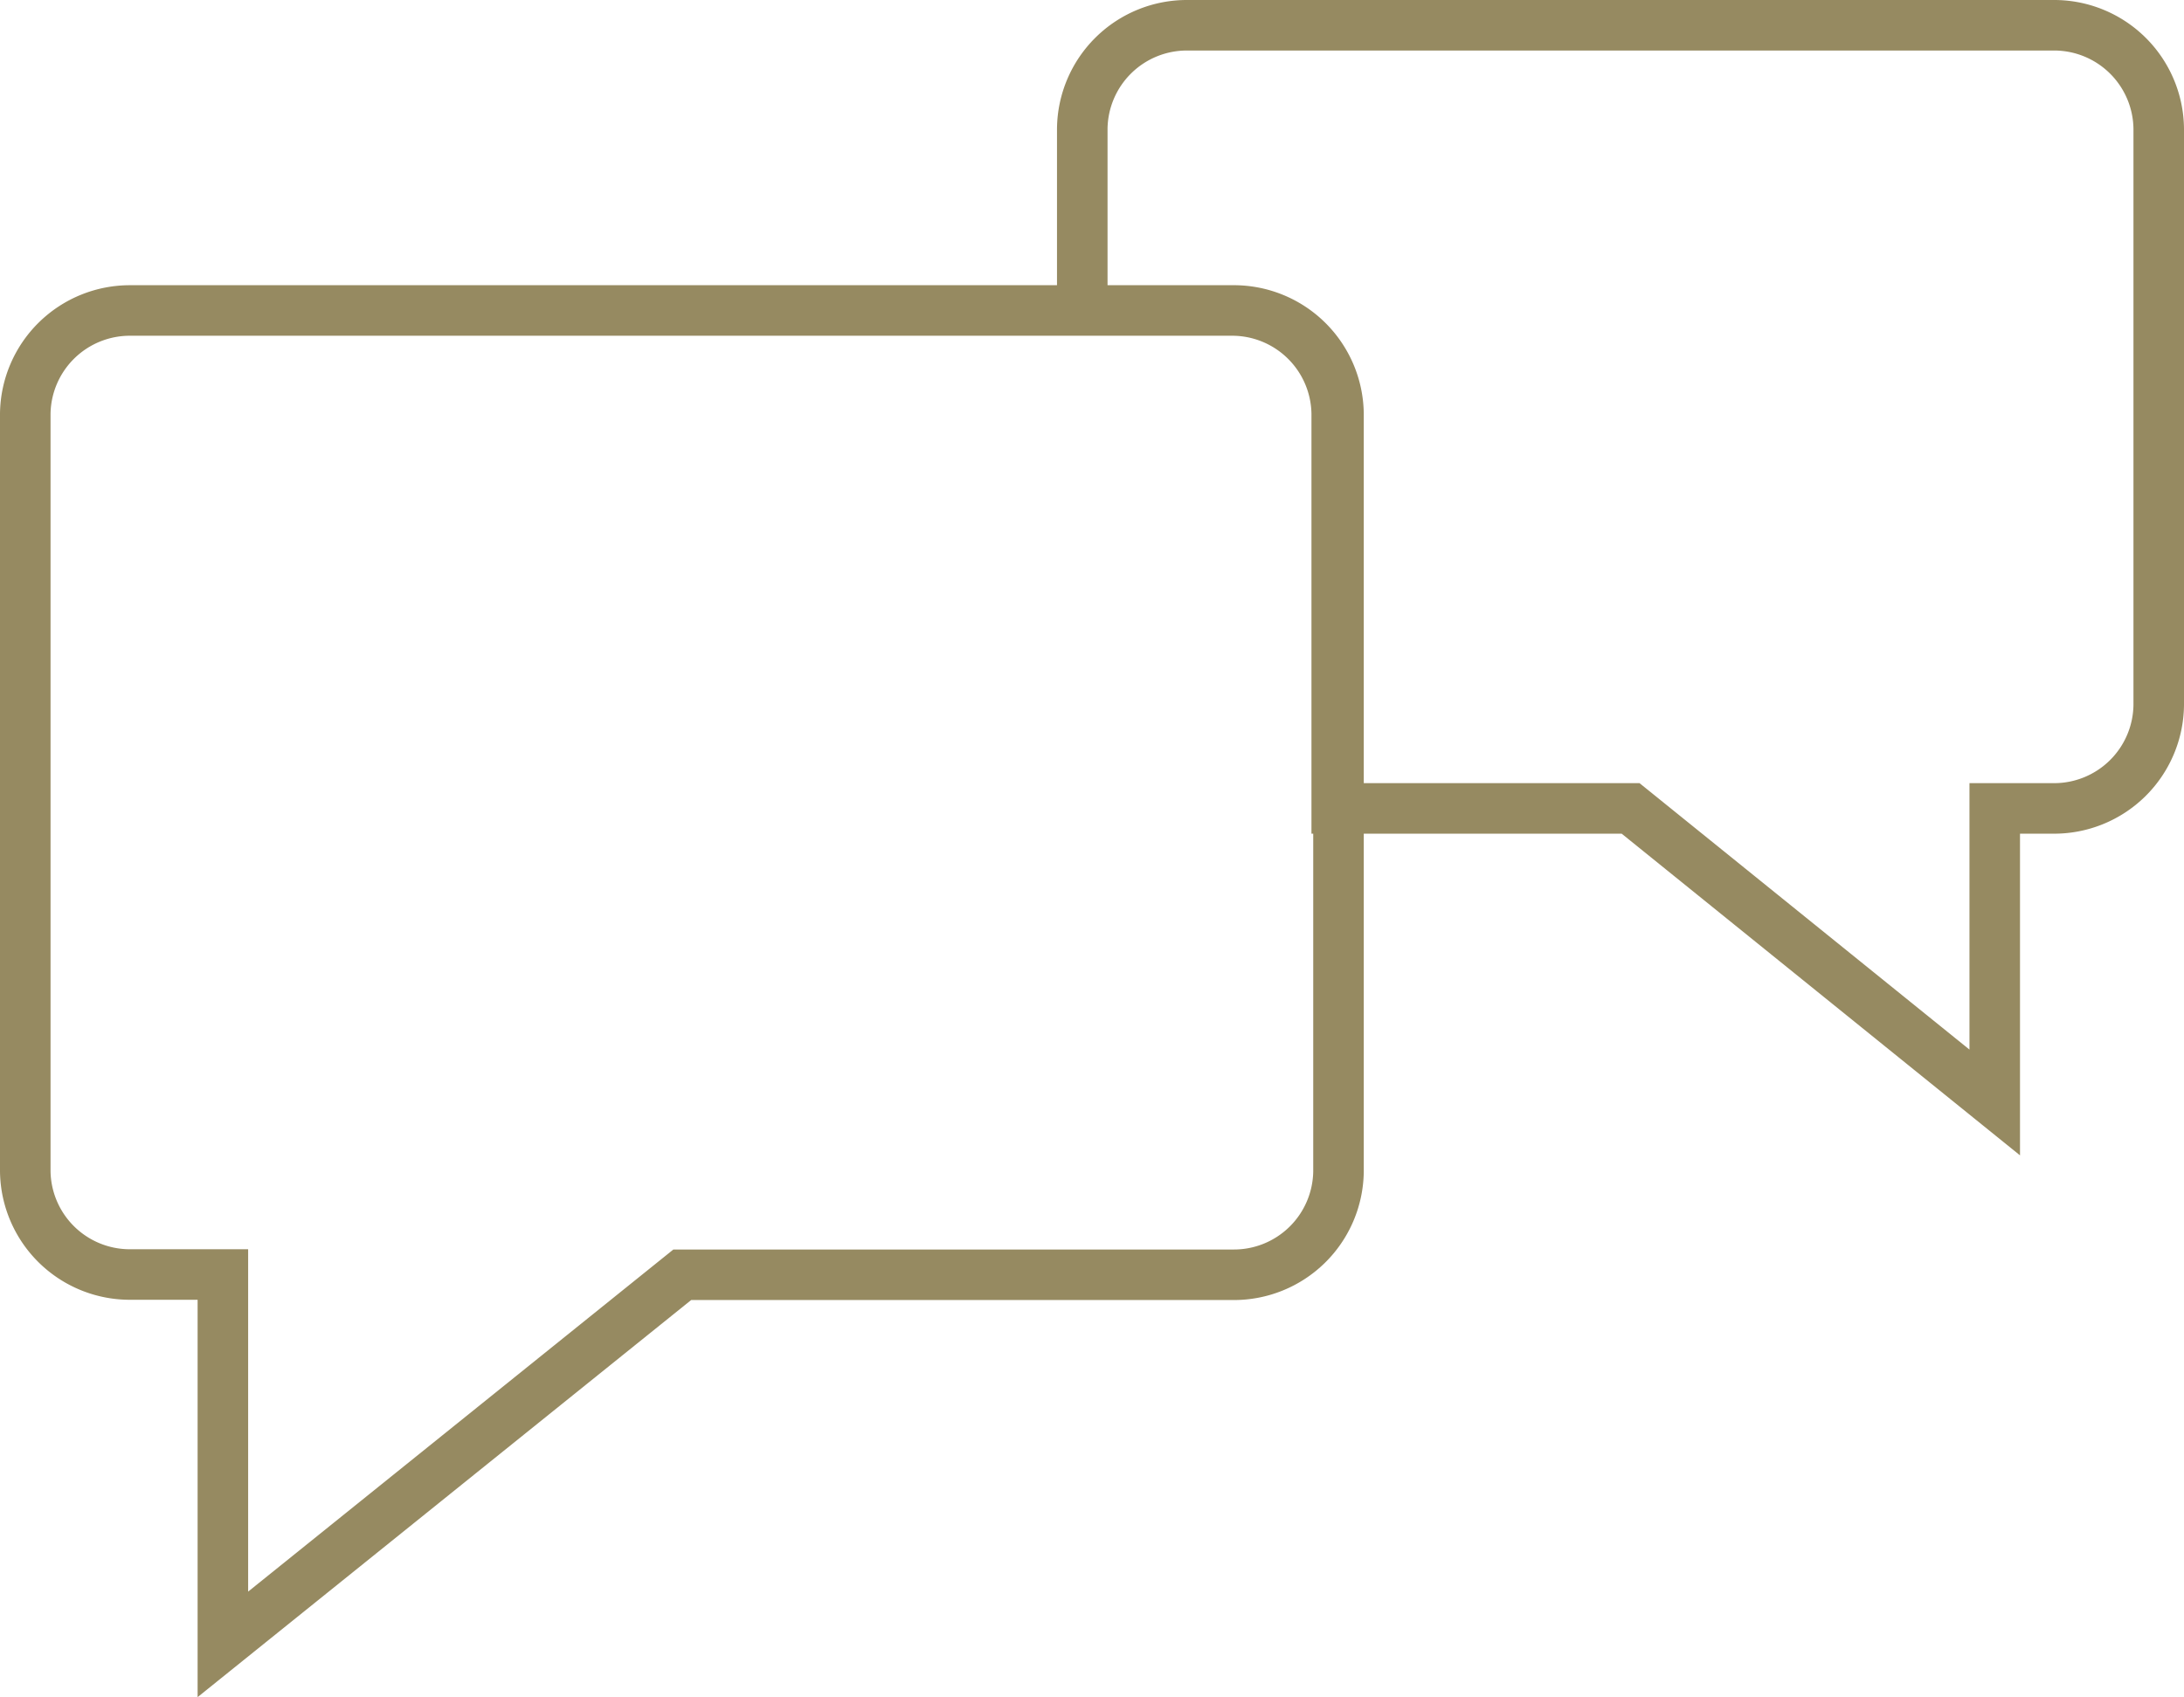 <svg xmlns="http://www.w3.org/2000/svg" viewBox="0 0 86.43 67.18"><defs><style>.cls-1{fill:none;stroke:#968a61;stroke-linecap:round;stroke-miterlimit:10;stroke-width:2px;}</style></defs><g id="Layer_2" data-name="Layer 2"><g id="Icons"><path class="cls-1" d="M81.26,1H47a4.14,4.14,0,0,0-4.17,4.09v7.2h5.9a4.14,4.14,0,0,1,4.17,4.08V32H64.53L78.94,43.64V32h2.32a4.14,4.14,0,0,0,4.17-4.09V5.09A4.14,4.14,0,0,0,81.26,1ZM48.77,12.29H5.17A4.14,4.14,0,0,0,1,16.37v30a4.14,4.14,0,0,0,4.17,4.08H8.82V65.09L27,50.46h21.8a4.14,4.14,0,0,0,4.17-4.08v-30A4.14,4.14,0,0,0,48.77,12.29Z"/></g></g></svg>